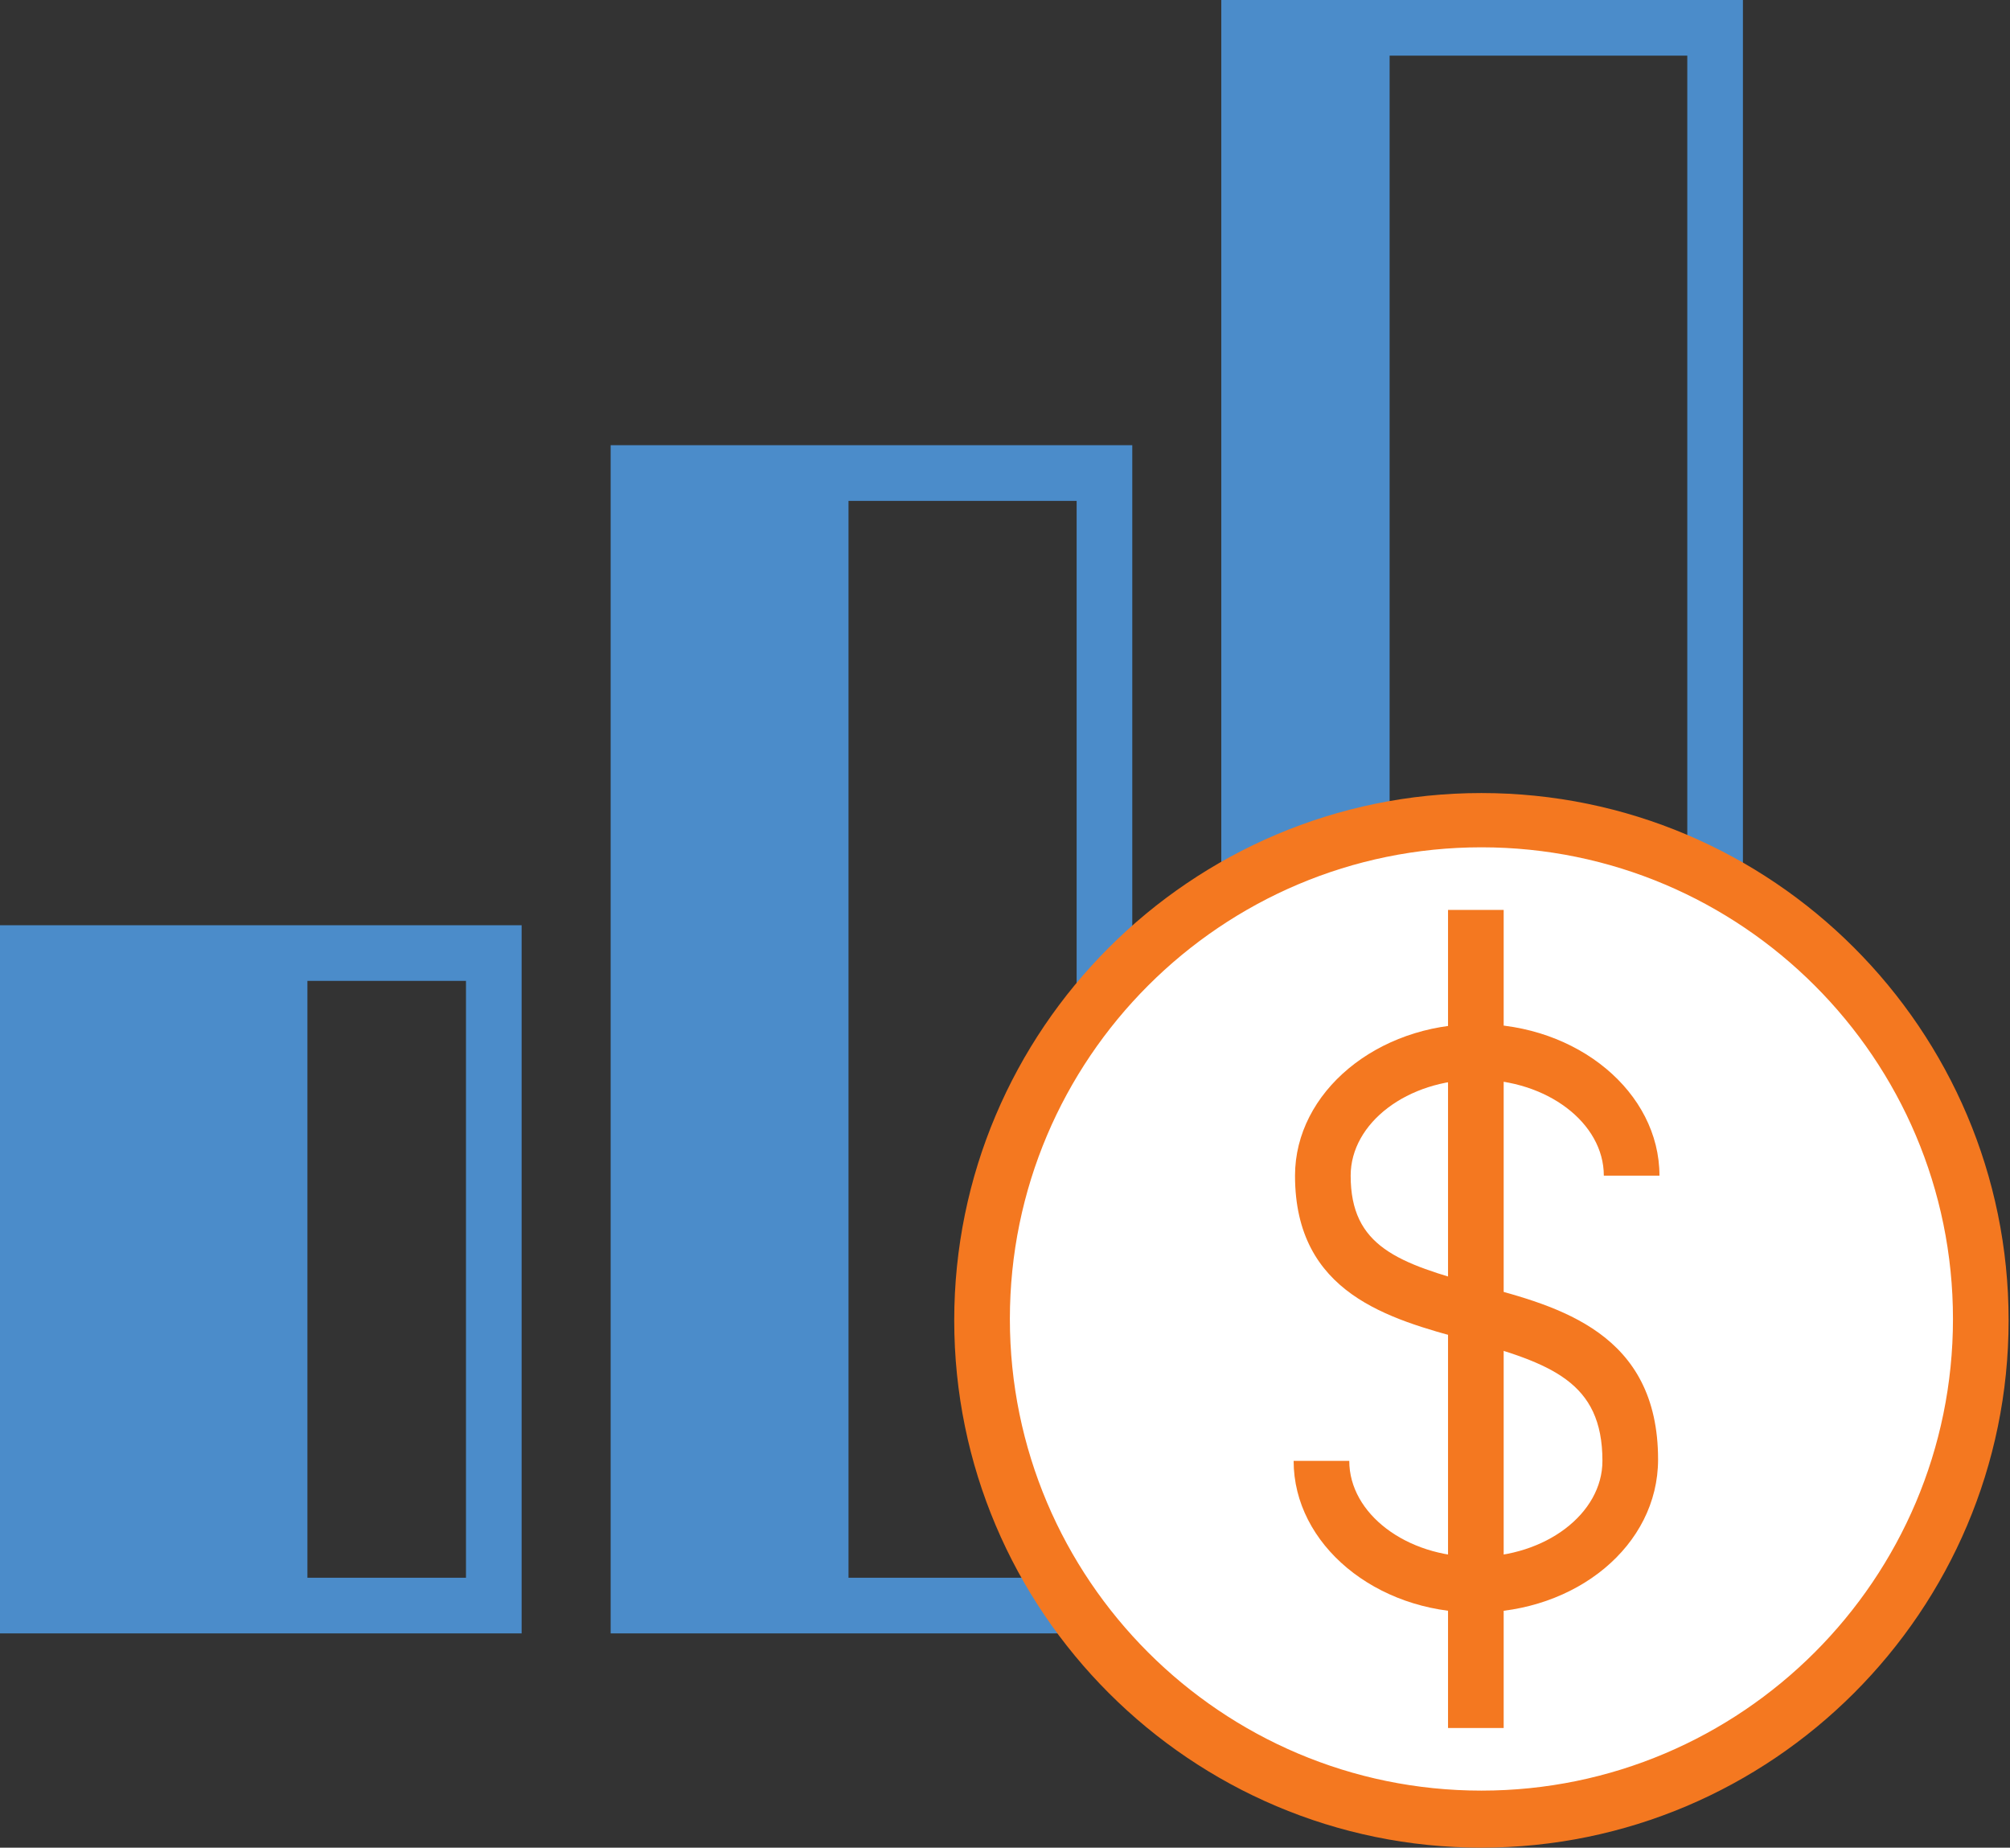 <?xml version="1.0" encoding="utf-8"?>
<!-- Generator: Adobe Illustrator 26.5.0, SVG Export Plug-In . SVG Version: 6.00 Build 0)  -->
<svg version="1.1" id="Layer_1" xmlns="http://www.w3.org/2000/svg" xmlns:xlink="http://www.w3.org/1999/xlink" x="0px" y="0px"
	 viewBox="0 0 144.5 132.8" style="enable-background:new 0 0 144.5 132.8;" xml:space="preserve">
<rect x="0" y="0" width="144.5" height="132.8" fill="#333333" stroke="none"/>
<style type="text/css">
	.st0{fill:#4B8CCA;}
	.st1{fill:#FFFFFF;}
	.st2{fill:#F47820;}
</style>
<g>
	<rect x="45.9" y="34" class="st0" width="15.1" height="81.4"/>
	<rect x="89.8" y="2" class="st0" width="10.1" height="113.4"/>
	<g>
		<g>
			<path class="st0" d="M37.5,117.4H0V66.5h37.5L37.5,117.4L37.5,117.4z M4,113.4h29.5V70.5H4L4,113.4L4,113.4z"/>
			<path class="st0" d="M81.4,117.4H43.9V32h37.5C81.4,32,81.4,117.4,81.4,117.4z M47.9,113.4h29.5V36H47.9V113.4z"/>
			<path class="st0" d="M125.3,117.4H87.8V0h37.5V117.4L125.3,117.4z M91.8,113.4h29.5V4H91.8L91.8,113.4L91.8,113.4z"/>
		</g>
		<g>
			<g>
				<circle class="st1" cx="106.5" cy="94.8" r="35.9"/>
				<path class="st2" d="M106.5,132.8c-20.9,0-37.9-17-37.9-37.9s17-37.9,37.9-37.9s37.9,17,37.9,37.9S127.4,132.8,106.5,132.8
					L106.5,132.8z M106.5,60.9c-18.7,0-33.9,15.2-33.9,33.9s15.2,33.9,33.9,33.9s33.9-15.2,33.9-33.9S125.2,60.9,106.5,60.9
					L106.5,60.9z"/>
			</g>
			<g>
				<path class="st2" d="M106.1,115.9c-7.2,0-13.1-4.9-13.1-10.9h4c0,3.8,4.1,6.9,9.1,6.9s9.1-3.1,9.1-6.9c0-5.7-3.7-7-9.8-8.7
					c-5.5-1.5-12.3-3.3-12.3-11.8c0-6,5.9-10.9,13.1-10.9s13.1,4.9,13.1,10.9h-4c0-3.8-4.1-6.9-9.1-6.9s-9.1,3.1-9.1,6.9
					c0,5.1,3.4,6.3,9.3,7.9c5.7,1.5,12.8,3.4,12.8,12.5C119.2,111.1,113.3,115.9,106.1,115.9L106.1,115.9z"/>
				<rect x="104.1" y="65.4" class="st2" width="4" height="58.8"/>
			</g>
		</g>
	</g>
	<rect x="2" y="68.5" class="st0" width="20.1" height="46.9"/>
</g>
</svg>
